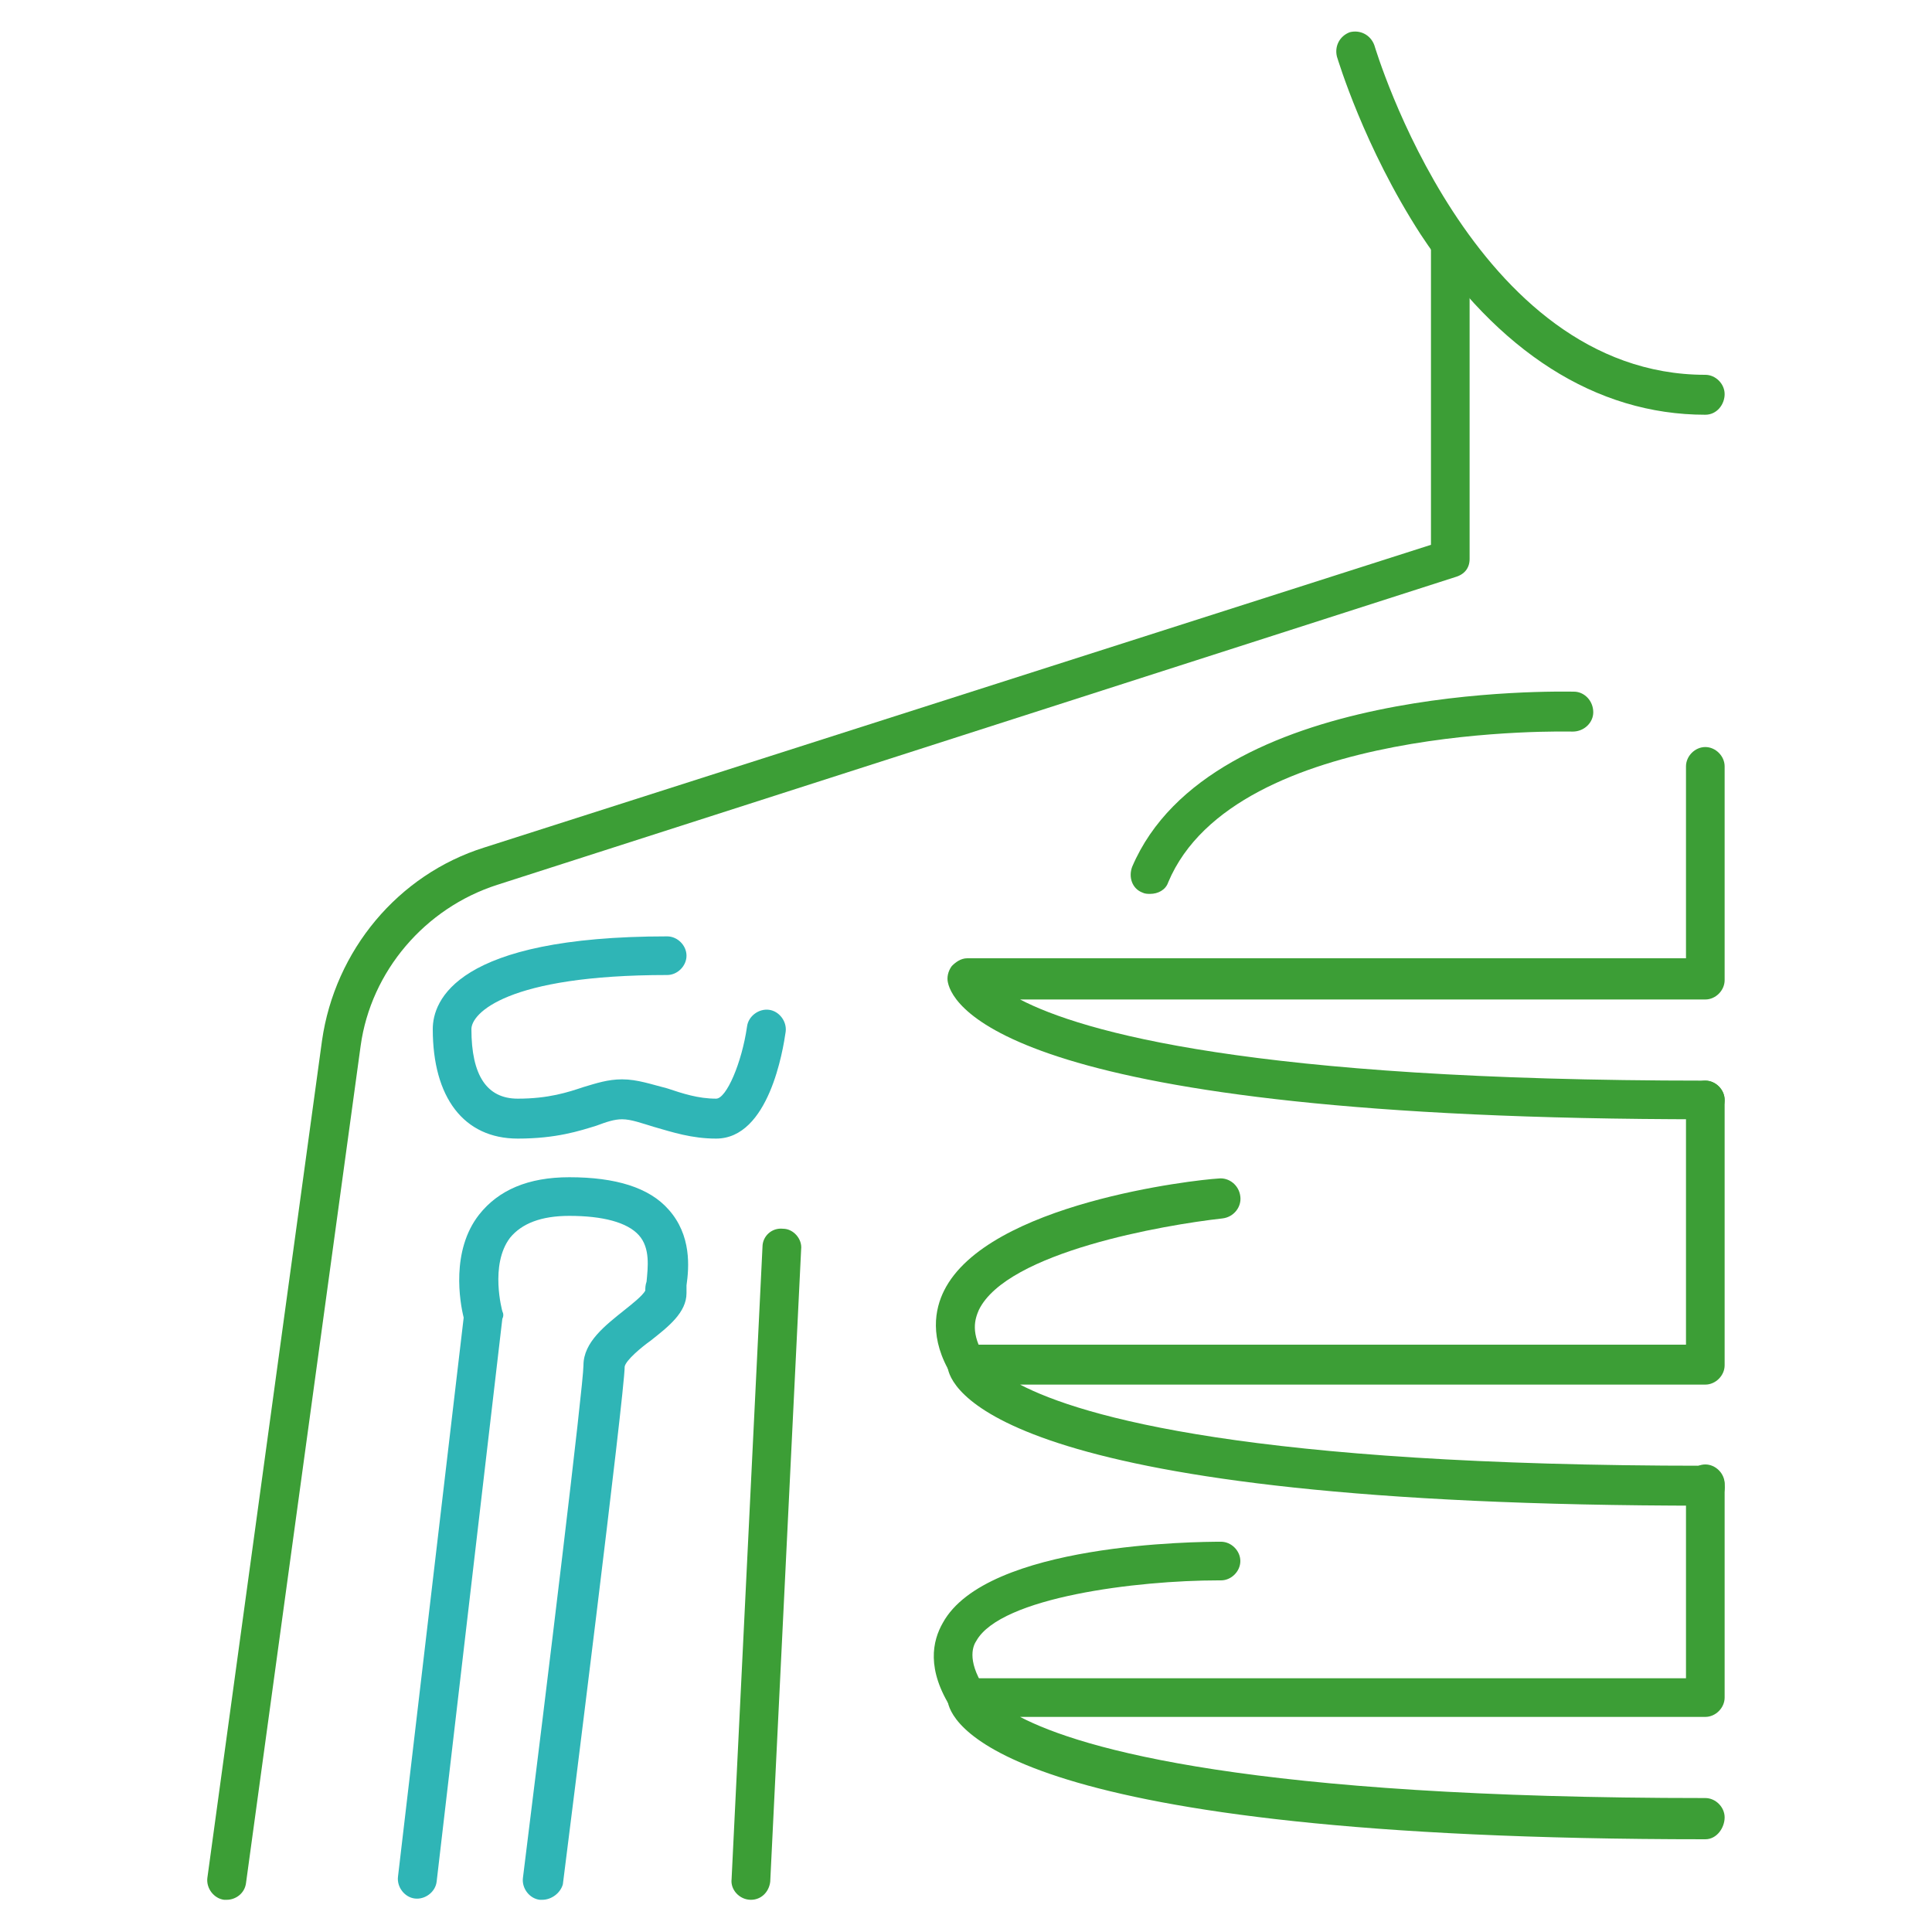 <?xml version="1.0" encoding="utf-8"?>
<!-- Generator: Adobe Illustrator 24.3.0, SVG Export Plug-In . SVG Version: 6.00 Build 0)  -->
<svg version="1.1" id="Ebene_1" xmlns="http://www.w3.org/2000/svg" xmlns:xlink="http://www.w3.org/1999/xlink" x="0px" y="0px"
	 viewBox="0 0 150 150" style="enable-background:new 0 0 150 150;" xml:space="preserve">
<style type="text/css">
	.st0{fill:#3C9E36;}
	.st1{fill:#2FB5B6;}
</style>
<g>
	<path class="st0" d="M132.4,32.2c-8.5,0-16.1-4.9-22.1-14c-4.4-6.8-6.4-13.5-6.5-13.8c-0.2-0.8,0.2-1.6,1-1.9
		c0.8-0.2,1.6,0.2,1.9,1c0.1,0.3,7.6,25.6,25.7,25.6c0.8,0,1.5,0.7,1.5,1.5S133.3,32.2,132.4,32.2z"/>
</g>
<g>
	<path class="st0" d="M17.6,147.5c-0.1,0-0.1,0-0.2,0c-0.8-0.1-1.4-0.9-1.3-1.7l8.9-65c1-7,5.9-12.9,12.6-15l73.5-23.5V18.9
		c0-0.8,0.7-1.5,1.5-1.5c0.8,0,1.5,0.7,1.5,1.5v24.5c0,0.7-0.4,1.2-1.1,1.4L38.6,68.7C33,70.5,28.8,75.4,28,81.2l-8.9,65
		C19,147,18.3,147.5,17.6,147.5z"/>
</g>
<g>
	<path class="st0" d="M89.3,69.4c-0.2,0-0.4,0-0.6-0.1c-0.8-0.3-1.1-1.2-0.8-2C94,53,121.1,53.7,122.2,53.7c0.8,0,1.5,0.7,1.5,1.6
		c0,0.8-0.7,1.5-1.6,1.5c-0.3,0-26.2-0.7-31.4,11.7C90.5,69.1,89.9,69.4,89.3,69.4z"/>
</g>
<g>
	<path class="st0" d="M132.4,86.9c-54,0-58.4-8.8-58.8-10.6c-0.1-0.4,0-0.9,0.3-1.3c0.3-0.3,0.7-0.6,1.2-0.6h55.8V59.5
		c0-0.8,0.7-1.5,1.5-1.5s1.5,0.7,1.5,1.5v16.6c0,0.8-0.7,1.5-1.5,1.5H79.2c4.8,2.5,17.9,6.3,53.2,6.3c0.8,0,1.5,0.7,1.5,1.5
		S133.3,86.9,132.4,86.9z M76.6,75.6L76.6,75.6L76.6,75.6z"/>
</g>
<g>
	<path class="st0" d="M132.4,116.9c-54,0-58.4-8.8-58.8-10.6c-0.1-0.4,0-0.9,0.3-1.3c0.3-0.3,0.7-0.6,1.2-0.6h55.8V85.4
		c0-0.8,0.7-1.5,1.5-1.5s1.5,0.7,1.5,1.5V106c0,0.8-0.7,1.5-1.5,1.5H79.2c4.8,2.5,17.9,6.3,53.2,6.3c0.8,0,1.5,0.7,1.5,1.5
		C134,116.2,133.3,116.9,132.4,116.9z M76.6,105.5L76.6,105.5L76.6,105.5z"/>
</g>
<g>
	<path class="st0" d="M132.4,142.8c-54,0-58.4-8.8-58.8-10.6c-0.1-0.4,0-0.9,0.3-1.3c0.3-0.3,0.7-0.6,1.2-0.6h55.8v-15.1
		c0-0.8,0.7-1.5,1.5-1.5s1.5,0.7,1.5,1.5v16.6c0,0.8-0.7,1.5-1.5,1.5H79.2c4.8,2.5,17.9,6.3,53.2,6.3c0.8,0,1.5,0.7,1.5,1.5
		S133.3,142.8,132.4,142.8z M76.6,131.5L76.6,131.5L76.6,131.5z"/>
</g>
<g>
	<path class="st0" d="M75.2,107.5c-0.5,0-1-0.3-1.3-0.7c-1.8-2.9-1.3-5.2-0.6-6.6c3.4-6.8,19.5-8.6,21.3-8.7
		c0.8-0.1,1.6,0.5,1.7,1.4c0.1,0.8-0.5,1.6-1.4,1.7c-4.5,0.5-16.7,2.6-18.9,7.1c-0.3,0.7-0.7,1.8,0.5,3.7c0.4,0.7,0.2,1.6-0.5,2.1
		C75.7,107.4,75.4,107.5,75.2,107.5z"/>
</g>
<g>
	<path class="st0" d="M75.2,133.4c-0.5,0-1-0.2-1.3-0.7c-2-3.1-1.5-5.3-0.7-6.7c3.4-6.2,19.8-6.3,21.6-6.3c0.8,0,1.5,0.7,1.5,1.5
		c0,0.8-0.7,1.5-1.5,1.5c-0.1,0-0.1,0-0.2,0c-6.3,0-16.9,1.3-18.8,4.7c-0.2,0.3-0.8,1.4,0.6,3.6c0.5,0.7,0.3,1.6-0.5,2.1
		C75.7,133.4,75.4,133.4,75.2,133.4z"/>
</g>
<g>
	<path class="st0" d="M58.3,147.5C58.2,147.5,58.2,147.5,58.3,147.5c-0.9,0-1.6-0.8-1.5-1.6l2.4-49.1c0-0.8,0.7-1.5,1.6-1.4
		c0.8,0,1.5,0.8,1.4,1.6l-2.4,49.1C59.7,146.9,59.1,147.5,58.3,147.5z"/>
</g>
<g>
	<path class="st1" d="M42.1,147.5c-0.1,0-0.1,0-0.2,0c-0.8-0.1-1.4-0.9-1.3-1.7c1.9-15.2,4.7-38.3,4.7-39.8c0-1.8,1.7-3.1,3.2-4.3
		c0.5-0.4,1.4-1.1,1.6-1.5c0-0.2,0-0.4,0.1-0.7c0.1-1.1,0.3-2.6-0.6-3.6c-0.9-1-2.8-1.5-5.4-1.5c-2.2,0-3.7,0.6-4.6,1.7
		c-1.6,2.1-0.6,5.7-0.6,5.7c0.1,0.2,0.1,0.4,0,0.6l-5.1,43.7c-0.1,0.8-0.9,1.4-1.7,1.3c-0.8-0.1-1.4-0.9-1.3-1.7l5.1-43.4
		c-0.3-1.2-1-5.2,1.2-8c1.5-1.9,3.8-2.9,7-2.9c3.6,0,6.2,0.8,7.7,2.5c1.8,2,1.6,4.5,1.4,5.9c0,0.2,0,0.4,0,0.6
		c0,1.5-1.4,2.6-2.8,3.7c-0.7,0.5-1.9,1.5-2,2c0,2-4.3,36.3-4.8,40.2C43.5,147,42.8,147.5,42.1,147.5z M50.1,100.2L50.1,100.2
		L50.1,100.2z"/>
</g>
<g>
	<path class="st1" d="M55.6,88.4c-1.9,0-3.4-0.5-4.8-0.9c-1-0.3-1.8-0.6-2.5-0.6c-0.6,0-1.2,0.2-2,0.5c-1.3,0.4-3.1,1-6.1,1
		c-4.2,0-6.6-3.2-6.6-8.5c0-2.2,1.8-7.2,18.2-7.2c0.8,0,1.5,0.7,1.5,1.5s-0.7,1.5-1.5,1.5c-12.5,0-15.2,3-15.2,4.2
		c0,3.6,1.2,5.4,3.6,5.4c2.4,0,3.9-0.5,5.1-0.9c1-0.3,1.9-0.6,3-0.6c1.2,0,2.3,0.4,3.5,0.7c1.2,0.4,2.4,0.8,3.8,0.8
		c0.8,0,2-2.8,2.4-5.6c0.1-0.8,0.9-1.4,1.7-1.3c0.8,0.1,1.4,0.9,1.3,1.7C60.8,81.5,59.7,88.4,55.6,88.4z"/>
</g>
</svg>
